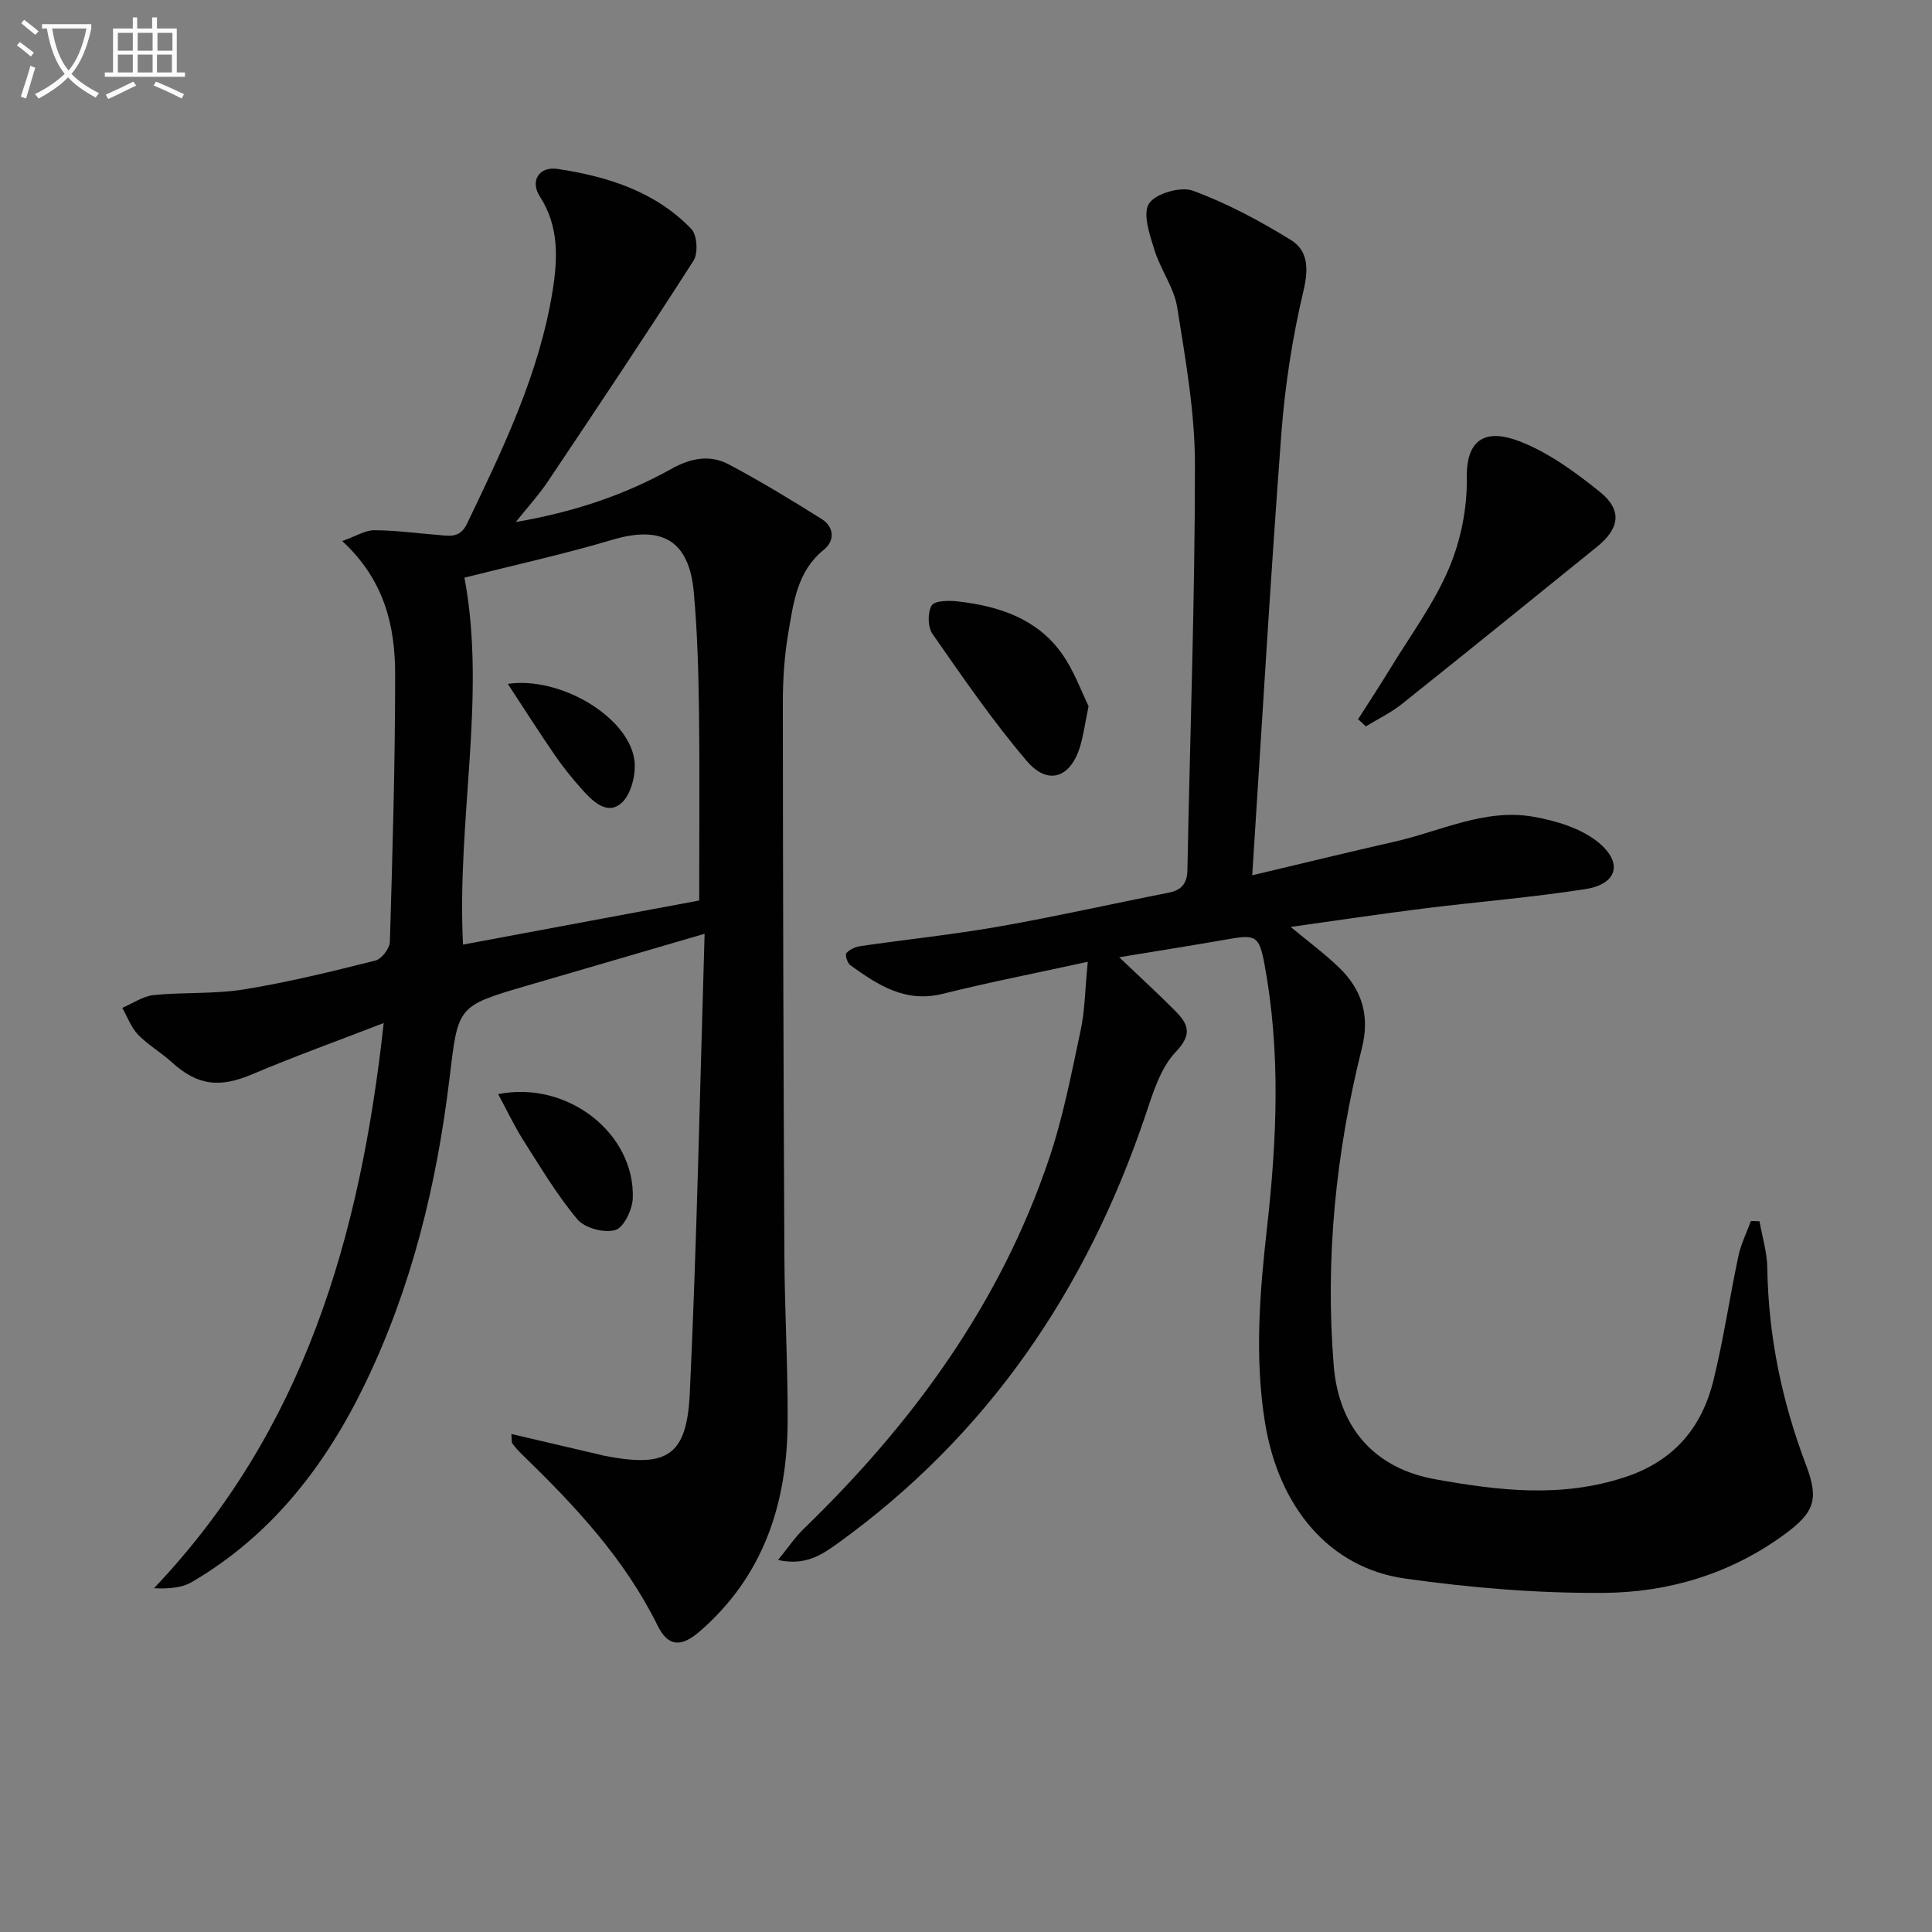 <svg enable-background="new 0 0 400 400" viewBox="0 0 400 400" xmlns="http://www.w3.org/2000/svg"><rect x="0" y="0" width="400" height="400" fill="#808080" stroke="none"/><path d="m6.4 11.7c-1-.8-1.9-1.6-2.9-2.3l.6-.7c.9.7 1.9 1.4 2.9 2.2zm-2.1 8.3c.7-2.1 1.4-4.2 2-6.4.2.1.6.3 1 .4-.7 2.3-1.3 4.4-1.9 6.4zm3-12.8c-1.1-.9-2.1-1.7-2.9-2.4l.6-.7c1 .8 2 1.5 3 2.4zm1.4-1.3v-.9h10.2v.9c-.9 4.2-2.3 7.3-4.1 9.4 1.3 1.4 3.2 2.7 5.7 4-.2.2-.4.5-.7.9-2.5-1.4-4.4-2.7-5.7-4.2-1.4 1.5-3.5 3-6.1 4.4 0 0 0 0-.1-.1-.3-.4-.5-.7-.7-.8 2.7-1.3 4.7-2.8 6.2-4.2-1.8-2.2-3-5.3-3.7-9.4zm9.2 0h-7.1c.6 3.8 1.7 6.7 3.4 8.7 1.7-2 2.9-4.8 3.7-8.7z" fill="#fbfcfa"/><path d="m31.6 3.6h.9v2.3h4.1v9.1h1.7v.9h-16.6v-.9h1.7v-9.1h4.1v-2.3h.9v2.3h3.1v-2.3zm-4 13.3.6.8c-1.9.9-3.8 1.9-5.8 2.8-.2-.3-.3-.6-.5-.9 2-.9 3.9-1.8 5.7-2.7zm-3.2-10.1v3.7h3.1v-3.7zm0 4.5v3.7h3.1v-3.7zm4.1-4.5v3.7h3.1v-3.7zm0 4.5v3.7h3.1v-3.7zm9.1 9.1c-2.1-1.1-4.1-2-5.8-2.7l.5-.8c2.2.9 4.1 1.8 5.8 2.6zm-1.9-13.6h-3.1v3.7h3.1zm-3.2 4.5v3.7h3.1v-3.7z" fill="#fbfcfa"/><g fill="#010101"><path d="m145.88 193.33c-13.41 3.92-25.18 7.36-36.94 10.79-14.39 4.2-14.08 4.24-15.89 19.26-2.64 21.87-7.81 43.13-17.45 63.08-8.19 16.96-19.37 31.44-35.91 41.1-2.11 1.23-4.84 1.4-7.81 1.27 31.02-32.67 42.69-72.57 47.56-117.02-9.91 3.83-18.62 6.96-27.13 10.57-6.85 2.91-11.4 2.42-16.8-2.51-2.21-2.01-4.89-3.53-6.94-5.67-1.44-1.5-2.19-3.66-3.25-5.53 2.16-.92 4.26-2.42 6.49-2.65 6.22-.63 12.59-.18 18.73-1.18 9.15-1.48 18.18-3.71 27.18-5.97 1.29-.32 2.96-2.51 3-3.88.55-18.47 1.09-36.94 1.09-55.41 0-9.97-2.22-19.51-10.95-27.56 2.89-1.03 4.74-2.24 6.59-2.24 4.3 0 8.59.61 12.89.94 2.42.19 4.83.89 6.33-2.25 7.47-15.59 15.03-31.16 17.77-48.44 1.04-6.57 1.29-13.22-2.66-19.33-2.08-3.21-.22-6.31 3.7-5.72 10.3 1.56 20.18 4.65 27.65 12.42 1.21 1.26 1.44 5.02.46 6.56-9.85 15.39-20.02 30.58-30.19 45.77-1.8 2.69-4.02 5.11-6.61 8.35 12-2.07 22.5-5.58 32.26-11.03 4-2.23 7.96-2.97 11.86-.89 6.55 3.48 12.92 7.34 19.2 11.29 2.63 1.65 2.75 4.52.46 6.36-5.5 4.44-6.25 10.81-7.32 16.96-.85 4.89-1.18 9.93-1.17 14.9.02 38.16.13 76.31.32 114.47.06 11.48.75 22.96.67 34.44-.13 16.8-5.02 31.74-18.17 43.16-3.82 3.31-6.55 3.29-8.77-1.22-6.83-13.85-17.16-24.84-28.06-35.41-.71-.69-1.4-1.43-1.97-2.24-.24-.35-.13-.94-.23-1.98 6.32 1.48 12.4 2.9 18.47 4.32.16.04.32.1.48.13 13.24 2.64 17.4.24 18-13 1.46-31.24 2.08-62.51 3.06-95.01zm-49.72-73.73c4.6 24.52-1.61 49.94-.3 75.97 16.16-3.02 32.38-6.04 48.9-9.13 0-13.24.12-26.35-.05-39.46-.1-8.14-.34-16.3-1.07-24.4-.96-10.69-6.61-13.86-16.8-10.84-10.1 3-20.42 5.27-30.68 7.86z"/><path d="m225.21 199.13c-10.68 2.33-20.42 4.24-30.04 6.63-7.74 1.93-13.45-1.84-19.14-5.94-.6-.43-1.1-2.13-.79-2.49.67-.76 1.86-1.29 2.91-1.45 9.53-1.38 19.13-2.38 28.62-4.04 11.76-2.07 23.43-4.71 35.15-7.01 2.73-.54 3.87-1.91 3.92-4.73.54-27.95 1.56-55.9 1.56-83.85 0-10.88-1.95-21.8-3.67-32.6-.66-4.11-3.46-7.84-4.72-11.91-.97-3.14-2.48-7.48-1.12-9.59 1.35-2.09 6.56-3.6 9.08-2.67 7.06 2.6 13.82 6.22 20.25 10.18 3.63 2.23 3.73 5.96 2.65 10.55-2.28 9.64-3.82 19.55-4.57 29.43-2.27 30.16-4.02 60.35-6.04 91.58 10.39-2.46 19.95-4.8 29.54-6.98 9.49-2.15 18.64-6.91 28.67-5.14 4.69.82 9.86 2.38 13.43 5.29 5.23 4.27 3.9 8.67-2.66 9.69-11.14 1.74-22.41 2.63-33.6 4.03-8.88 1.11-17.73 2.45-27.42 3.8 3.82 3.17 7.08 5.58 9.97 8.36 4.76 4.58 6.47 9.95 4.78 16.72-5.39 21.57-7.64 43.51-5.84 65.71 1.08 13.33 8.86 21.38 20.99 23.56 13.29 2.39 26.14 3.9 39.31-.43 10.06-3.31 15.87-10.16 18.3-19.96 2.11-8.51 3.36-17.24 5.19-25.83.53-2.49 1.71-4.84 2.59-7.25.59.02 1.18.04 1.78.06.56 3.21 1.56 6.4 1.61 9.62.21 14.11 3.02 27.66 8.01 40.82 2.72 7.16 1.78 9.84-4.52 14.44-11.14 8.14-23.96 11.96-37.37 12.06-13.73.1-27.59-1.05-41.2-2.98-15.57-2.22-26.07-14.75-28.91-32.24-2.21-13.61-1.08-27.14.45-40.75 2.02-18.04 2.79-36.16-.56-54.18-1.1-5.89-1.81-6.21-7.66-5.17-7.12 1.25-14.26 2.38-22.42 3.72 4.34 4.13 7.99 7.48 11.48 10.98 2.69 2.7 3.87 4.81.23 8.62-3.23 3.39-4.77 8.65-6.35 13.32-12.18 36-32.58 66.03-63.63 88.42-3.29 2.37-6.7 4.7-12.37 3.45 2.13-2.6 3.55-4.75 5.37-6.5 22.54-21.83 40.66-46.62 50.76-76.61 2.9-8.6 4.62-17.62 6.52-26.52.9-4.2.92-8.56 1.48-14.22z"/><path d="m281.18 148.9c2.25-3.53 4.55-7.03 6.73-10.6 4.14-6.8 8.97-13.31 12.06-20.57 2.45-5.77 3.82-12.49 3.71-18.76-.14-8.51 4.34-10.1 10.79-7.65 6.06 2.3 11.63 6.39 16.76 10.51 4.69 3.78 4.12 7.57-.58 11.37-13.45 10.88-26.89 21.78-40.42 32.57-2.27 1.81-4.95 3.09-7.45 4.62-.54-.49-1.07-.99-1.6-1.49z"/><path d="m225.38 146.19c-.73 3.58-1.05 5.9-1.69 8.12-1.93 6.72-6.67 8.46-11.13 3.22-7.06-8.29-13.26-17.34-19.51-26.3-.98-1.41-1.02-4.39-.16-5.87.59-1.01 3.54-1.06 5.36-.85 8.48.96 16.41 3.52 21.59 10.8 2.53 3.54 4.02 7.82 5.54 10.88z"/><path d="m103.14 226.53c14.41-2.88 28.36 8.19 27.87 21.59-.09 2.34-1.88 6.05-3.62 6.55-2.28.66-6.31-.39-7.82-2.19-4.24-5.05-7.66-10.8-11.22-16.4-1.9-2.99-3.41-6.22-5.21-9.55z"/><path d="m105.14 141.59c10.7-1.58 24.63 6.59 26.16 15.47.5 2.92-.56 7.36-2.62 9.19-3.04 2.7-6.11-.48-8.35-3-1.99-2.23-3.87-4.58-5.56-7.05-3.19-4.64-6.2-9.38-9.63-14.61z"/></g></svg>
